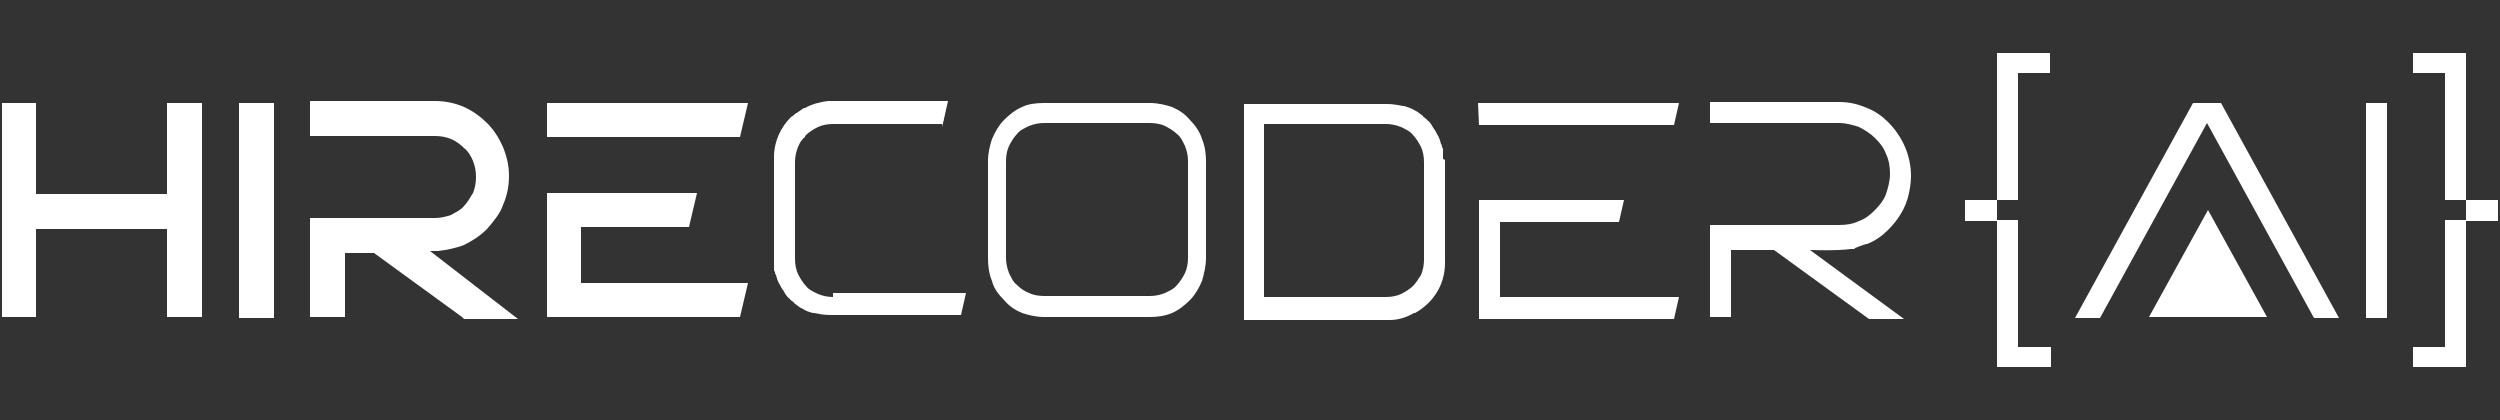 <?xml version="1.0" encoding="utf-8"?>
<!-- Generator: Adobe Illustrator 25.0.0, SVG Export Plug-In . SVG Version: 6.00 Build 0)  -->
<svg version="1.1" id="Layer_1" xmlns="http://www.w3.org/2000/svg" xmlns:xlink="http://www.w3.org/1999/xlink" x="0px" y="0px"
	 viewBox="0 0 250 42" style="enable-background:new 0 0 250 42;" xml:space="preserve">
<rect x="0" y="0" width="250" height="42" fill="#333333" stroke="none"/>
<style type="text/css">
	.st0{fill:#FFFFFF;}
</style>
<g>
	<path class="st0" d="M83.3,29.7c-0.5,0-1-0.1-1.5-0.3c-0.4-0.2-0.9-0.4-1.2-0.8c-0.3-0.3-0.6-0.8-0.8-1.2s-0.3-1-0.3-1.5v-9.7
		c0-0.5,0.1-1,0.3-1.5c0.1-0.2,0.2-0.5,0.4-0.7c0.1-0.1,0.1-0.2,0.2-0.2c0.1-0.1,0.1-0.2,0.2-0.3c0.3-0.3,0.8-0.6,1.2-0.8
		s1-0.3,1.5-0.3h11l0-0.1l0.5-2.2H83.2c-0.1,0-0.3,0-0.4,0c-0.8,0.1-1.6,0.3-2.3,0.7c0,0,0,0-0.1,0c-0.2,0.1-0.4,0.3-0.6,0.4
		c-0.1,0.1-0.2,0.1-0.3,0.2c-0.1,0.1-0.2,0.2-0.4,0.3c0,0,0,0,0,0c-1,1-1.7,2.4-1.7,4v10.2c0,0.1,0,0.1,0,0.2c0,0.1,0,0.1,0,0.2
		c0,0.1,0,0.2,0,0.3c0,0.1,0,0.2,0,0.3c0,0.1,0,0.2,0.1,0.3c0,0.1,0,0.2,0.1,0.3c0.1,0.4,0.2,0.7,0.4,1c0.1,0.2,0.2,0.4,0.3,0.5
		c0,0,0,0,0,0c0.1,0.2,0.2,0.3,0.3,0.5c0.1,0.1,0.2,0.3,0.4,0.4c0,0.1,0.1,0.1,0.2,0.2c0.1,0.1,0.2,0.1,0.2,0.2
		c0.1,0.1,0.3,0.2,0.4,0.3c0,0,0,0,0,0c0.1,0.1,0.3,0.2,0.5,0.3c0,0,0,0,0,0c0.3,0.2,0.6,0.3,1,0.4c0.1,0,0.1,0,0.1,0
		c0.5,0.1,1,0.2,1.6,0.2h13.1l0.5-2.2H83.3z"/>
	<g>
		<g>
			<polygon class="st0" points="244.5,22 244.5,34.7 241.3,34.7 241.3,36.7 246.6,36.7 246.6,34.7 246.6,34.7 246.6,22 			"/>
			<polygon class="st0" points="244.5,5.3 244.5,5.3 241.3,5.3 241.3,7.3 244.5,7.3 244.5,20 246.6,20 246.6,5.3 			"/>
			<rect x="246.6" y="20" class="st0" width="3.2" height="2.1"/>
		</g>
		<g>
			<polygon class="st0" points="201.8,7.3 205,7.3 205,5.3 199.7,5.3 199.7,7.3 199.7,7.3 199.7,20 201.8,20 			"/>
			<polygon class="st0" points="201.8,22 199.7,22 199.7,36.7 201.8,36.7 201.8,36.7 205.1,36.7 205.1,34.7 201.8,34.7 			"/>
			<rect x="196.5" y="20" class="st0" width="3.2" height="2.1"/>
		</g>
	</g>
	<g>
		<path class="st0" d="M222.1,10.3l11.8,21.5h-2.5l-10.7-19.5l-10.7,19.5h-2.5l11.8-21.5L222.1,10.3L222.1,10.3z"/>
		<path class="st0" d="M236.6,10.3h2.1v21.5h-2.1V10.3z"/>
		<polygon class="st0" points="220.8,21 214.9,31.7 226.7,31.7 		"/>
	</g>
	<polygon class="st0" points="16.7,31.7 16.7,22.9 3.6,22.9 3.6,31.7 0.2,31.7 0.2,10.3 3.6,10.3 3.6,19.4 16.7,19.4 16.7,10.3 
		20.2,10.3 20.2,31.7 	"/>
	<rect x="23.9" y="10.3" class="st0" width="3.5" height="21.5"/>
	<path class="st0" d="M51.8,31.9h-5.4l-0.2-0.2l-8.8-6.4h-2.9v6.4H31v-9.9h12.5c0.5,0,1-0.1,1.6-0.3c0.5-0.3,1-0.5,1.3-0.9
		c0.3-0.3,0.6-0.8,0.9-1.3c0.2-0.5,0.3-1,0.3-1.6c0-0.6-0.1-1.1-0.3-1.6c-0.2-0.5-0.5-1-0.9-1.3c-0.3-0.3-0.8-0.7-1.3-0.9
		s-1-0.3-1.6-0.3H31v-3.5h12.5c1,0,2,0.2,2.9,0.6c0.9,0.4,1.7,1,2.3,1.6c0.7,0.7,1.2,1.5,1.6,2.4c0.4,1,0.6,1.9,0.6,2.9
		c0,1-0.2,2-0.6,2.9c-0.3,0.9-1,1.7-1.6,2.4c-0.7,0.7-1.5,1.2-2.3,1.6c-0.8,0.3-1.7,0.5-2.6,0.6h-0.8L51.8,31.9z"/>
	<g>
		<polygon class="st0" points="54.7,13.7 54.7,10.3 74.8,10.3 74,13.7 		"/>
		<polygon class="st0" points="54.7,31.7 54.7,19.3 69.7,19.3 68.9,22.7 58.1,22.7 58.1,28.3 74.8,28.3 74,31.7 		"/>
	</g>
	<path class="st0" d="M104.4,10.3H115c0.8,0,1.6,0.2,2.2,0.4c0.7,0.3,1.3,0.7,1.8,1.3c0.5,0.5,1,1.2,1.2,1.9
		c0.3,0.7,0.4,1.5,0.4,2.2v9.7c0,0.8-0.2,1.6-0.4,2.3c-0.3,0.7-0.7,1.4-1.2,1.9c-0.5,0.5-1.1,1-1.8,1.3c-0.7,0.3-1.5,0.4-2.2,0.4
		h-10.6c-0.8,0-1.6-0.2-2.2-0.4c-0.7-0.3-1.3-0.7-1.8-1.3c-0.5-0.5-1-1.1-1.2-1.9c-0.3-0.7-0.4-1.5-0.4-2.3v-9.7
		c0-0.8,0.2-1.6,0.4-2.2c0.3-0.7,0.7-1.4,1.2-1.9c0.5-0.5,1.1-1,1.8-1.3C102.8,10.4,103.6,10.3,104.4,10.3z M100.6,25.8
		c0,0.5,0.1,1,0.3,1.5c0.2,0.4,0.4,0.9,0.8,1.2c0.3,0.3,0.7,0.6,1.2,0.8c0.4,0.2,1,0.3,1.5,0.3H115c0.5,0,1-0.1,1.5-0.3
		c0.4-0.2,0.9-0.4,1.2-0.8c0.3-0.3,0.6-0.8,0.8-1.2c0.2-0.4,0.3-1,0.3-1.5v-9.7c0-0.5-0.1-1-0.3-1.5c-0.2-0.4-0.4-0.9-0.8-1.2
		c-0.3-0.3-0.8-0.6-1.2-0.8c-0.4-0.2-1-0.3-1.5-0.3h-10.6c-0.5,0-1,0.1-1.5,0.3c-0.4,0.2-0.9,0.4-1.2,0.8c-0.3,0.3-0.6,0.8-0.8,1.2
		c-0.2,0.4-0.3,1-0.3,1.5V25.8z"/>
	<path class="st0" d="M147.8,10.3h20.1l-0.5,2.2h-19.5L147.8,10.3L147.8,10.3z M162.4,20l-0.5,2.2H150v7.5h17.9l-0.5,2.2h-19.5V20
		H162.4z"/>
	<path class="st0" d="M185.1,24.9c0.1,0,0.1,0,0.2,0c0.1,0,0.2,0,0.2-0.1c0.3-0.1,0.5-0.2,0.8-0.3c0.1,0,0.2-0.1,0.4-0.1
		c0.8-0.3,1.5-0.8,2.1-1.4c1-1,1.8-2.2,2.1-3.7c0.1-0.5,0.2-1.1,0.2-1.7c0-2.1-0.9-4-2.3-5.4c-0.6-0.6-1.3-1.1-2.1-1.4
		c-0.9-0.4-1.8-0.6-2.8-0.6h-0.2h-10.4H171v2.1h2.3h10.6c0.7,0,1.4,0.2,2,0.4c0.6,0.3,1.2,0.7,1.6,1.1c0.5,0.5,0.9,1,1.1,1.6
		c0.3,0.6,0.4,1.3,0.4,2s-0.2,1.4-0.4,2s-0.7,1.2-1.1,1.6c-0.5,0.5-1,0.9-1.6,1.1c-0.6,0.3-1.3,0.4-2,0.4h-10.6H171v9.2h2.1V25h0.2
		h4.1l9.5,6.9h3.5L181,25C181,25,183.6,25.1,185.1,24.9z"/>
	<path class="st0" d="M144.3,15.8c0-0.1,0-0.1,0-0.2c0-0.1,0-0.2,0-0.3c0-0.1,0-0.2,0-0.3c0-0.1,0-0.2-0.1-0.3c0-0.1,0-0.2-0.1-0.3
		c-0.1-0.4-0.2-0.7-0.4-1c0,0,0,0,0,0c-0.1-0.2-0.2-0.4-0.3-0.5c0,0,0,0,0,0c-0.1-0.2-0.2-0.3-0.3-0.5c-0.1-0.1-0.2-0.3-0.4-0.4
		c0-0.1-0.1-0.1-0.2-0.2c-0.1-0.1-0.2-0.1-0.2-0.2c-0.1-0.1-0.3-0.2-0.4-0.3c0,0,0,0,0,0c-0.1-0.1-0.3-0.2-0.5-0.3c0,0,0,0,0,0
		c-0.3-0.2-0.7-0.3-1-0.4c-0.1,0-0.1,0-0.1,0c-0.5-0.1-1-0.2-1.6-0.2h-14.3v21.6h14.3c0.1,0,0.2,0,0.3,0c0.9,0,1.7-0.3,2.4-0.7
		c0,0,0,0,0.1,0c1.8-1,3-2.8,3-5v-0.3v-9.7V16C144.3,15.9,144.3,15.9,144.3,15.8z M141.3,28.6c-0.3,0.3-0.8,0.6-1.2,0.8
		c-0.4,0.2-1,0.3-1.5,0.3h-12.2V12.4h12.2c0.5,0,1,0.1,1.5,0.3c0.4,0.2,0.9,0.4,1.2,0.8c0.3,0.3,0.6,0.8,0.8,1.2
		c0.2,0.4,0.3,1,0.3,1.5v9.8c0,0.5-0.1,1-0.3,1.5C141.9,27.8,141.6,28.3,141.3,28.6z"/>
	<polyline class="st0" points="94.2,12.7 94.2,12.5 94.2,12.4 94.7,10.3 	"/>
</g>
</svg>
